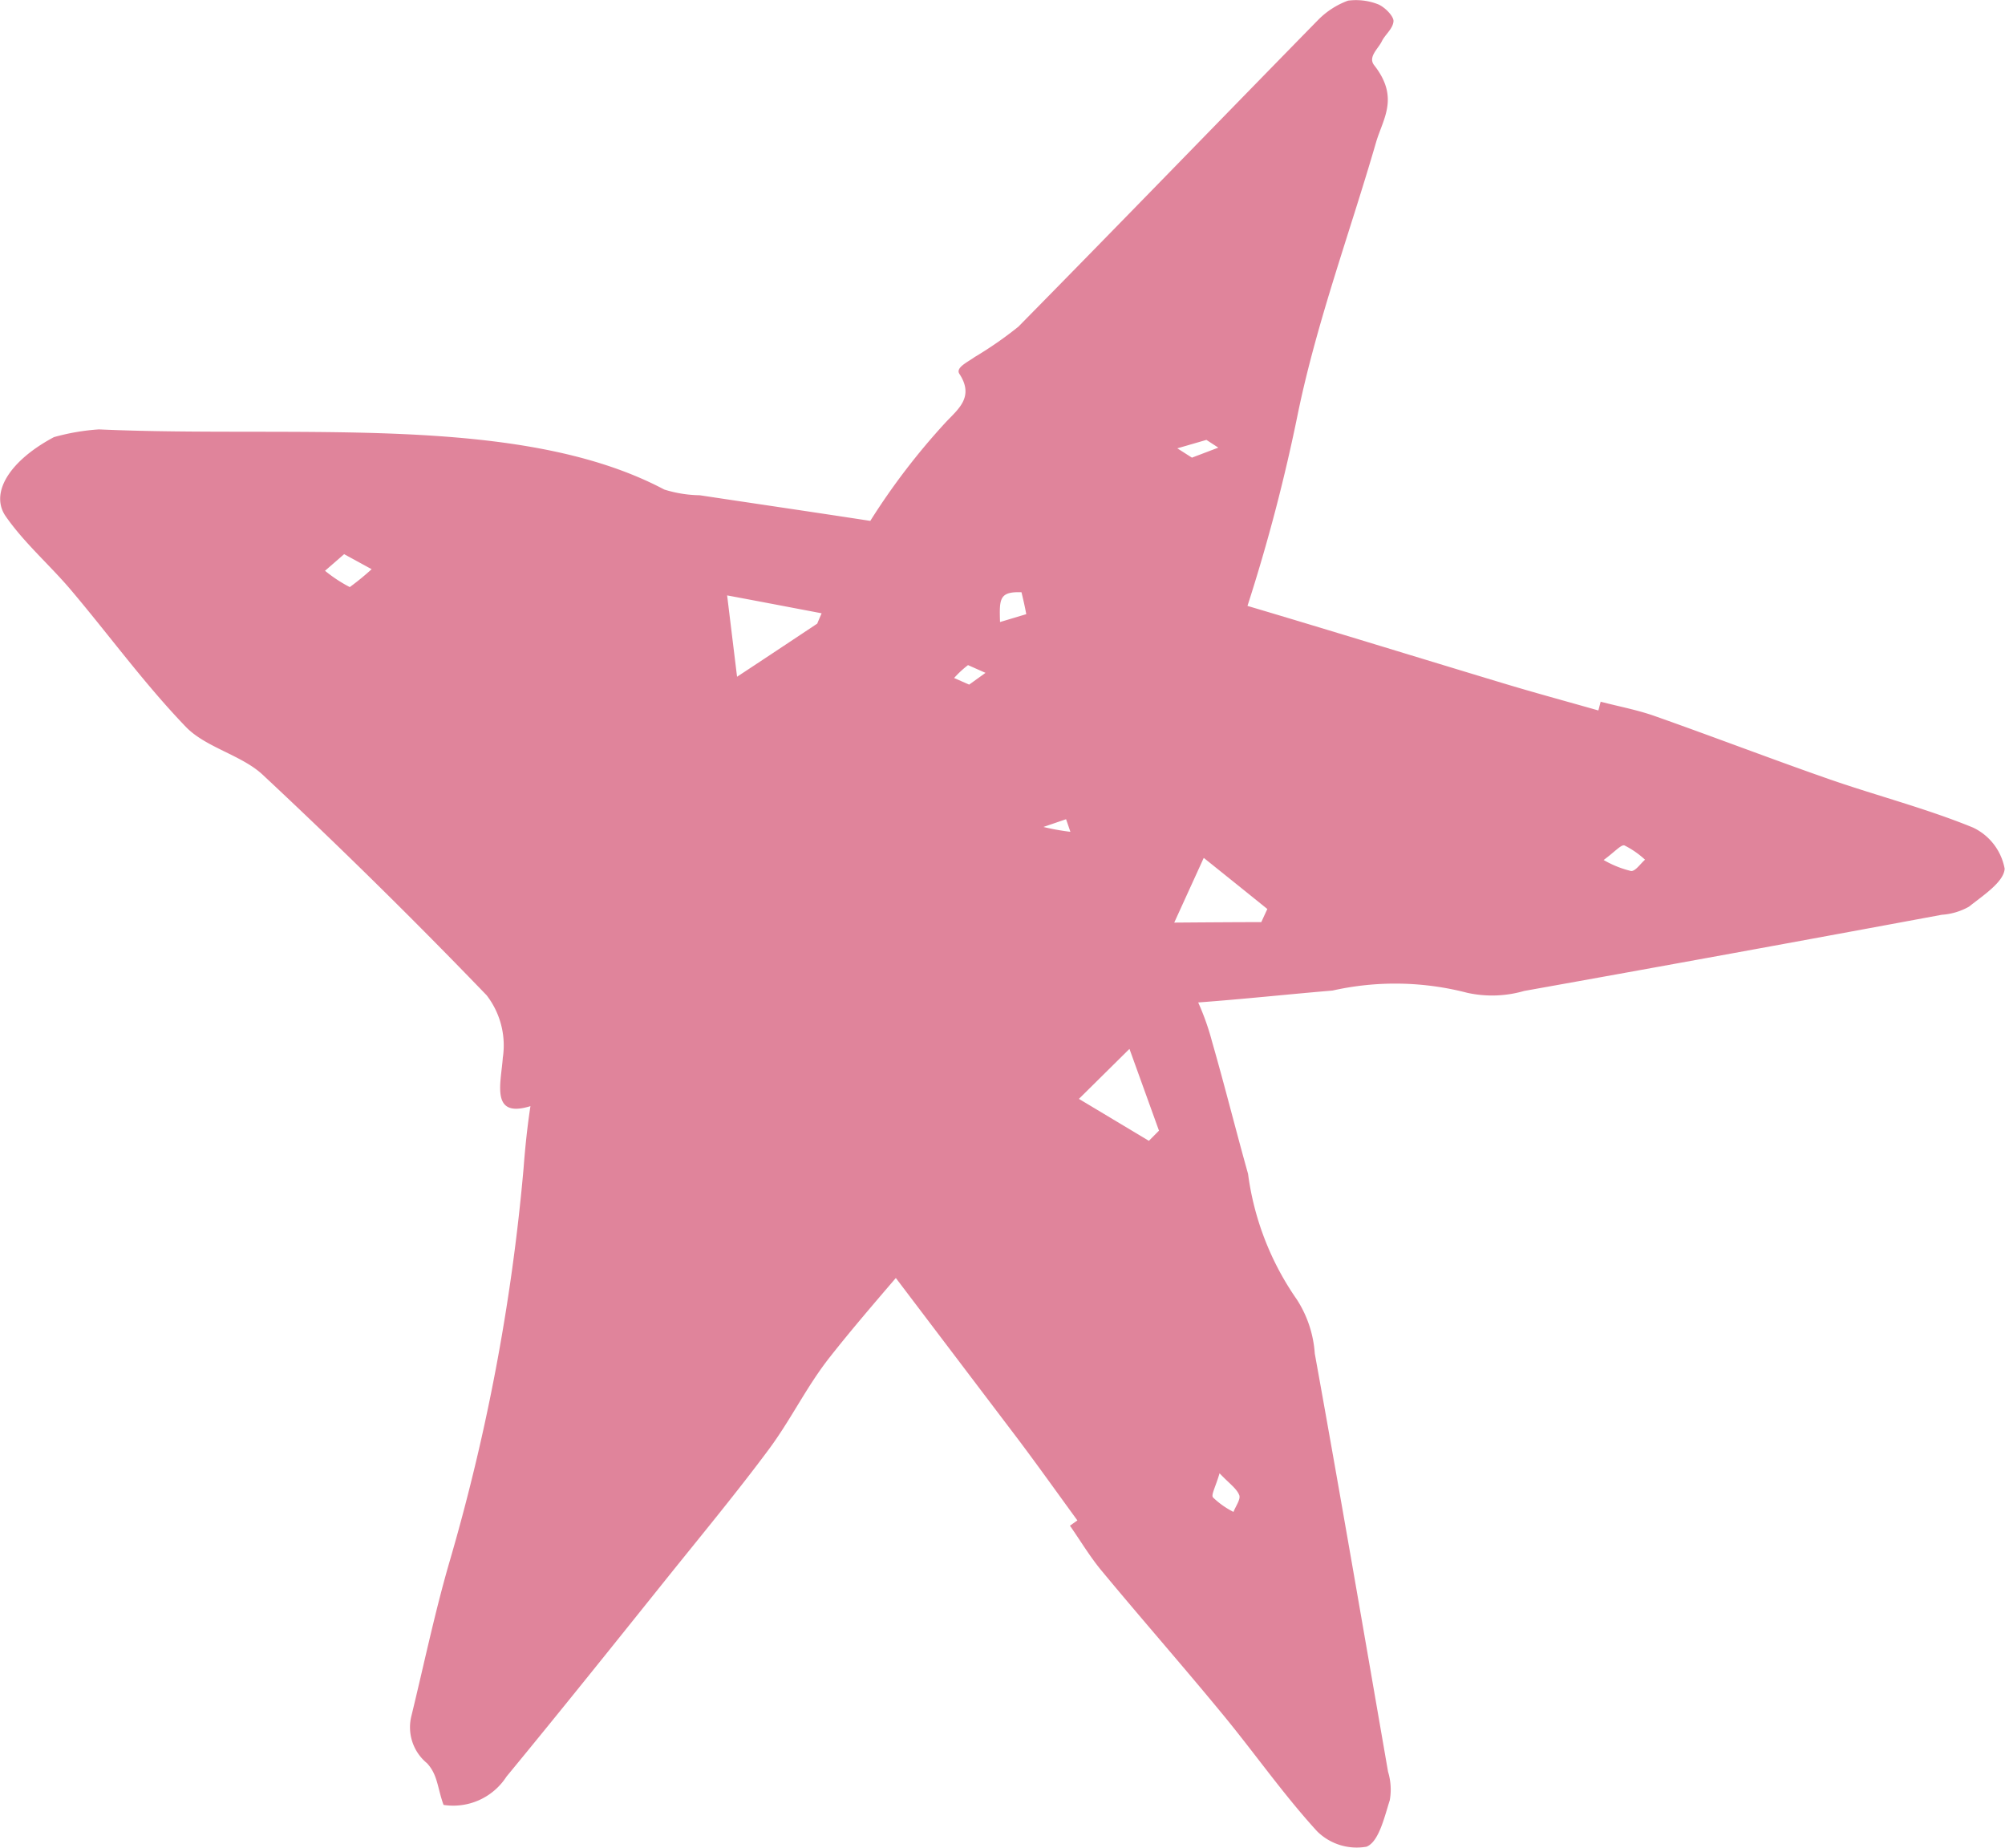 <svg xmlns="http://www.w3.org/2000/svg" width="45.853" height="42.265" viewBox="0 0 45.853 42.265"><defs><style>.a{fill:#c20a38;opacity:0.5;}</style></defs><path class="a" d="M10.144 41.273a1.448 1.448 0 001.437-.645c1.241-1.506 2.452-3.019 3.667-4.535.786-.979 1.591-1.951 2.334-2.95.508-.684.861-1.431 1.392-2.105.485-.616 1-1.215 1.513-1.814l2.8 3.693c.458.609.9 1.231 1.352 1.85l-.17.121c.242.347.462.717.733 1.041.907 1.094 1.847 2.164 2.75 3.261.733.887 1.395 1.84 2.171 2.688a1.288 1.288 0 001.13.35c.282-.115.406-.675.53-1.061a1.393 1.393 0 00-.039-.652c-.553-3.189-1.1-6.378-1.676-9.564a2.6 2.6 0 00-.409-1.234 6.508 6.508 0 01-1.117-2.875c-.282-1.005-.534-2.017-.822-3.019a5.838 5.838 0 00-.318-.9c1.025-.075 2.047-.186 3.071-.272a6.553 6.553 0 013.084.052 2.642 2.642 0 001.3-.043q4.779-.855 9.551-1.742a1.458 1.458 0 00.622-.186c.321-.255.8-.566.815-.868a1.3 1.3 0 00-.723-.94c-1.064-.435-2.184-.724-3.271-1.1-1.342-.468-2.672-.979-4.011-1.451-.4-.141-.822-.219-1.234-.327l-.052.2c-.737-.21-1.473-.409-2.2-.629-1.942-.586-3.88-1.185-5.825-1.762a40.73 40.73 0 001.159-4.43c.439-2.105 1.185-4.113 1.781-6.169.157-.54.54-1.022-.043-1.765-.147-.19.092-.373.177-.55.079-.157.252-.282.265-.455.01-.1-.174-.308-.347-.386a1.39 1.39 0 00-.694-.085 1.864 1.864 0 00-.678.436c-2.289 2.338-4.561 4.686-6.86 7.02a8.737 8.737 0 01-1 .694c-.157.115-.445.242-.347.386.35.537-.043.812-.327 1.12a15.568 15.568 0 00-1.712 2.24c-1.3-.2-2.6-.39-3.9-.586a2.847 2.847 0 01-.812-.131c-3.314-1.755-8.422-1.172-12.927-1.375a5.007 5.007 0 00-1.031.177c-1.028.547-1.47 1.287-1.1 1.814.426.612 1.009 1.113 1.493 1.686.878 1.038 1.68 2.145 2.626 3.127.452.468 1.267.642 1.749 1.087a135.752 135.752 0 015.128 5.049 1.875 1.875 0 01.37 1.428c-.043.593-.285 1.392.632 1.107-.072.468-.121.943-.157 1.418a46.729 46.729 0 01-1.712 9.063c-.327 1.139-.57 2.3-.851 3.454a1.062 1.062 0 00.354 1.09c.249.267.238.571.379.954zm17.115-30.808l-.334-.213.665-.193.272.177zm-5.095 5.19l-.344-.151a2.284 2.284 0 01.318-.295l.4.177zm2.315 3.366a5.263 5.263 0 01-.616-.111l.517-.177c.034.095.066.19.099.288zm-1.009-4.977l-.6.18c-.016-.527-.02-.7.491-.681.04.167.079.334.109.502zm-15.6-1.372l.629.344a5.993 5.993 0 01-.5.409 3.264 3.264 0 01-.566-.373zm8.759.943c.825.154 1.349.255 2.161.409-.033.079-.069.157-.1.236-.822.547-1.28.851-1.834 1.215zm20.045 6.051c.255-.187.4-.357.475-.334a2 2 0 01.472.327c-.108.092-.216.262-.318.259a2.332 2.332 0 01-.628-.252zm-9.82 1.431l.675-1.48c.6.481 1.028.825 1.454 1.169l-.138.3c-.588.001-1.177.005-1.989.011zm-.58 4.99l-1.6-.959 1.156-1.143.675 1.87zm1.614 7.6c.223.236.39.347.452.5.039.095-.082.255-.131.386a1.908 1.908 0 01-.468-.331c-.05-.054.061-.247.149-.552z"/></svg>